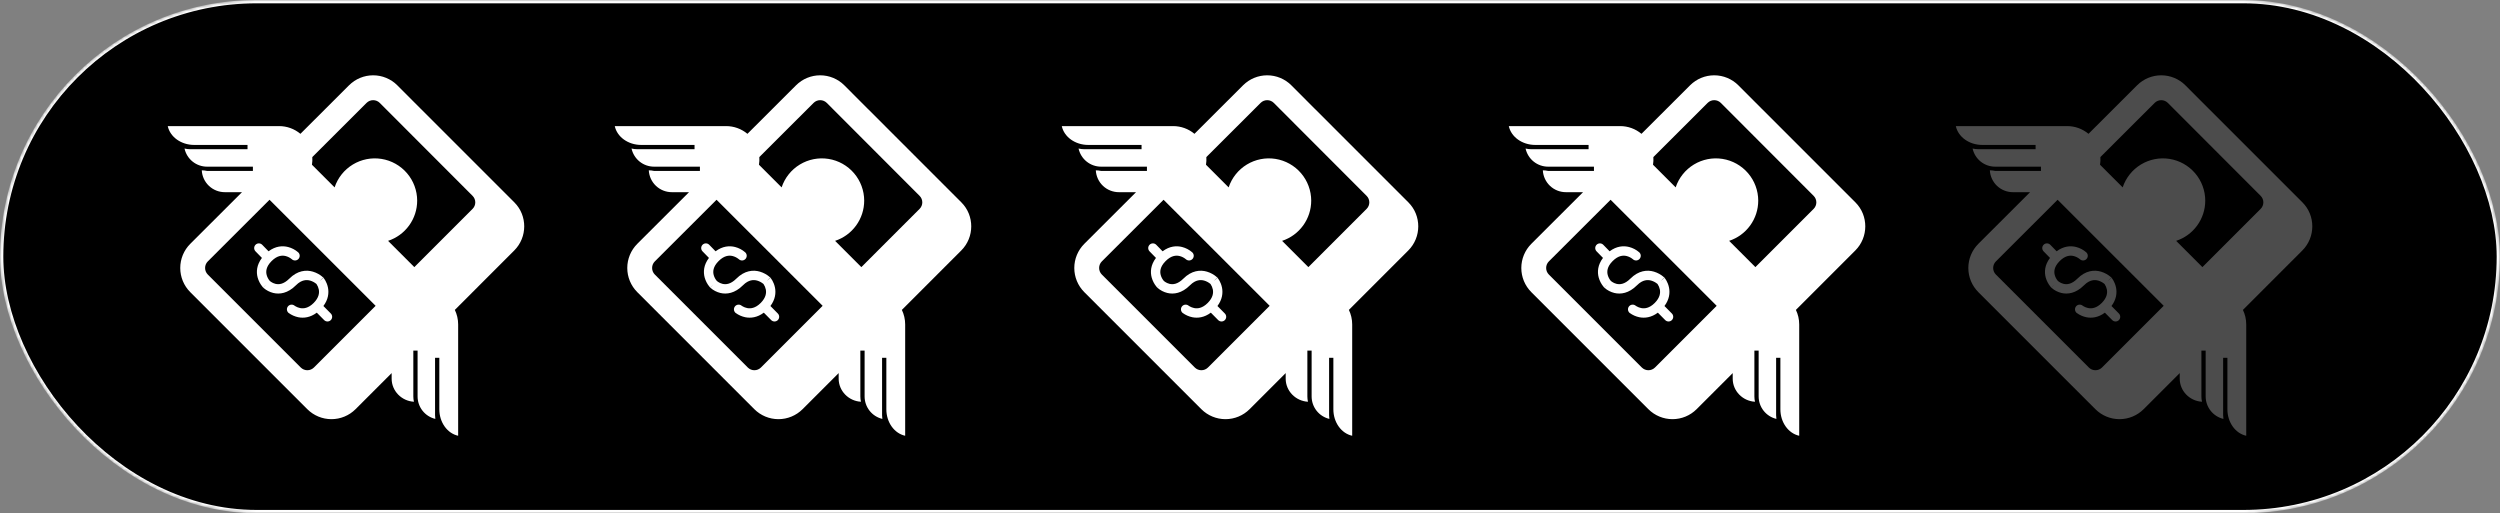 <?xml version="1.0" encoding="UTF-8"?> <svg xmlns="http://www.w3.org/2000/svg" width="755" height="155" viewBox="0 0 755 155" fill="none"><rect x="0" y="0" width="755" height="155" fill="#808080" stroke="none"/><mask id="mask0_58_9" style="mask-type:alpha" maskUnits="userSpaceOnUse" x="0" y="0" width="755" height="155"><rect width="755" height="155" rx="77.5" fill="url(#paint0_linear_58_9)"></rect></mask><g mask="url(#mask0_58_9)"><rect x="0.5" y="0.5" width="754" height="154" rx="77" fill="black" stroke="white"></rect><path d="M77.189 73.9C77.457 73.638 77.819 73.494 78.194 73.499C78.568 73.504 78.926 73.658 79.188 73.926L81.104 75.891C83.237 74.29 85.341 74.162 87.021 74.597C88.127 74.887 89.152 75.426 90.017 76.172L90.07 76.221L90.089 76.24L90.096 76.244L89.132 77.267L90.1 76.248C90.358 76.509 90.505 76.86 90.51 77.227C90.514 77.594 90.376 77.949 90.124 78.216C89.872 78.484 89.527 78.643 89.16 78.66C88.793 78.678 88.434 78.552 88.157 78.31L88.142 78.295L88.06 78.228C87.543 77.816 86.947 77.513 86.309 77.339C85.281 77.069 83.778 77.088 82.026 78.839C80.275 80.59 80.271 82.071 80.541 83.069C80.72 83.73 81.047 84.342 81.498 84.858C81.627 84.967 81.763 85.067 81.906 85.157C82.218 85.364 82.656 85.593 83.181 85.72C84.138 85.953 85.6 85.922 87.374 84.149C88.596 82.926 89.868 82.229 91.124 81.933C92.38 81.632 93.531 81.756 94.484 82.034C95.609 82.368 96.649 82.944 97.529 83.721L97.581 83.77L97.6 83.785L97.608 83.793C97.608 83.793 97.611 83.796 96.625 84.812L97.713 83.912H97.72L97.728 83.924L97.739 83.942L97.784 83.995C97.971 84.24 98.138 84.499 98.282 84.771C98.56 85.278 98.882 86.009 99.055 86.901C99.355 88.476 99.149 90.441 97.668 92.414L99.88 94.656C100.016 94.787 100.124 94.944 100.198 95.117C100.272 95.29 100.311 95.477 100.312 95.665C100.313 95.853 100.277 96.04 100.205 96.214C100.133 96.389 100.027 96.547 99.893 96.679C99.759 96.812 99.599 96.916 99.424 96.986C99.249 97.056 99.062 97.091 98.874 97.087C98.685 97.084 98.499 97.043 98.327 96.967C98.155 96.891 97.999 96.781 97.87 96.644L95.672 94.424C93.677 95.924 91.694 96.123 90.1 95.811C89.046 95.595 88.051 95.156 87.183 94.521L87.126 94.476L87.108 94.461L87.1 94.457C86.836 94.212 86.676 93.871 86.652 93.511C86.628 93.151 86.742 92.795 86.971 92.517C87.2 92.238 87.526 92.057 87.884 92.011C88.242 91.964 88.604 92.056 88.896 92.267L88.904 92.275L88.979 92.331C89.056 92.386 89.175 92.459 89.335 92.549C89.654 92.729 90.108 92.927 90.647 93.036C91.638 93.228 93.085 93.138 94.724 91.499C96.366 89.856 96.464 88.412 96.276 87.43C96.159 86.844 95.925 86.286 95.59 85.791L95.579 85.772L95.541 85.739C94.999 85.288 94.371 84.951 93.696 84.749C93.073 84.563 92.413 84.542 91.78 84.689C91.094 84.85 90.272 85.251 89.376 86.151C86.912 88.615 84.438 88.941 82.514 88.469C81.437 88.199 80.438 87.682 79.596 86.957L79.544 86.909L79.529 86.89L79.521 86.882H79.517L80.5 85.862L79.487 86.853L79.476 86.841L79.461 86.823L79.412 86.77L79.263 86.597C78.586 85.781 78.09 84.83 77.808 83.808C77.358 82.131 77.481 80.028 79.101 77.89L77.162 75.903C77.032 75.769 76.93 75.612 76.861 75.439C76.792 75.266 76.757 75.082 76.76 74.896C76.762 74.71 76.802 74.526 76.875 74.355C76.949 74.184 77.055 74.03 77.189 73.9Z" fill="white"></path><path d="M80.5 85.862L79.517 86.882L79.487 86.853L80.5 85.862ZM96.625 84.812L97.607 83.796L97.667 83.853L97.716 83.912L96.625 84.812Z" fill="white"></path><path d="M85.577 116.342L85.536 116.305L57.449 88.218C55.519 86.284 54.436 83.664 54.436 80.933C54.436 78.202 55.519 75.582 57.449 73.649L73.086 58.038H67.9C66.114 58.041 64.395 57.358 63.099 56.129C61.803 54.901 61.028 53.221 60.936 51.438C61.475 51.441 62.012 51.503 62.537 51.621H76.375V50.331H62.537C60.947 50.334 59.403 49.793 58.164 48.797C56.924 47.801 56.063 46.41 55.724 44.856C56.261 44.989 56.82 45.056 57.4 45.059H74.751V43.769H58.652C54.662 43.769 51.358 41.328 50.657 38.084H84.287C86.641 38.08 88.921 38.906 90.726 40.416L105.411 25.754C107.344 23.826 109.963 22.743 112.693 22.743C115.424 22.743 118.043 23.826 119.976 25.754L126.981 32.774C127.076 32.856 127.166 32.943 127.251 33.032L155.338 61.12C159.328 65.11 159.302 71.646 155.301 75.647L137.361 93.591C137.998 94.915 138.362 96.404 138.362 97.971V131.601C135.118 130.9 132.677 127.596 132.677 123.606V108.062H131.387V125.414C131.387 125.789 131.416 126.155 131.473 126.512C129.946 126.15 128.586 125.282 127.613 124.05C126.64 122.819 126.111 121.295 126.111 119.725V105.887H124.825V119.725C124.825 120.277 124.886 120.811 125.008 121.326C121.315 121.131 118.277 118.101 118.277 114.362V112.675L107.376 123.576C105.443 125.504 102.824 126.587 100.093 126.587C97.363 126.587 94.744 125.504 92.811 123.576L85.588 116.354L85.577 116.342ZM110.713 31.067L94.315 47.44C94.368 48.212 94.333 48.986 94.21 49.75L101.05 56.59C102.007 53.709 103.958 51.261 106.553 49.686C109.148 48.111 112.22 47.509 115.217 47.99C118.215 48.471 120.945 50.002 122.918 52.309C124.891 54.617 125.979 57.551 125.987 60.587C125.988 63.28 125.139 65.904 123.56 68.086C121.982 70.268 119.755 71.896 117.197 72.737L125.128 80.669L142.723 63.074C143.243 62.553 143.535 61.848 143.535 61.112C143.535 60.377 143.243 59.672 142.723 59.151L114.673 31.064C114.147 30.542 113.435 30.249 112.693 30.249C111.952 30.249 111.24 30.545 110.713 31.067ZM81.4 60.329L62.751 78.948C62.229 79.474 61.936 80.186 61.936 80.927C61.936 81.669 62.229 82.381 62.751 82.907L90.838 110.995C91.365 111.517 92.077 111.81 92.819 111.81C93.56 111.81 94.272 111.517 94.799 110.995L113.436 92.358L81.4 60.329Z" fill="white"></path><path d="M347.189 73.9C347.457 73.638 347.819 73.494 348.194 73.499C348.568 73.504 348.926 73.658 349.187 73.926L351.104 75.891C353.237 74.29 355.341 74.162 357.021 74.597C358.127 74.887 359.152 75.426 360.017 76.172L360.07 76.221L360.089 76.24L360.096 76.244L359.132 77.267L360.1 76.248C360.358 76.509 360.505 76.86 360.51 77.227C360.514 77.594 360.376 77.949 360.124 78.216C359.872 78.484 359.527 78.643 359.16 78.66C358.793 78.678 358.434 78.552 358.157 78.31L358.142 78.295L358.06 78.228C357.543 77.816 356.947 77.513 356.309 77.339C355.281 77.069 353.777 77.088 352.026 78.839C350.275 80.59 350.271 82.071 350.541 83.069C350.72 83.73 351.047 84.342 351.497 84.858C351.627 84.967 351.763 85.067 351.906 85.157C352.217 85.364 352.656 85.593 353.181 85.72C354.137 85.953 355.6 85.922 357.374 84.149C358.596 82.926 359.867 82.229 361.124 81.933C362.38 81.632 363.531 81.756 364.484 82.034C365.609 82.368 366.649 82.944 367.529 83.721L367.581 83.77L367.6 83.785L367.607 83.793C367.607 83.793 367.611 83.796 366.625 84.812L367.712 83.912H367.72L367.727 83.924L367.739 83.942L367.784 83.995C367.971 84.24 368.138 84.499 368.282 84.771C368.56 85.278 368.882 86.009 369.055 86.901C369.355 88.476 369.149 90.441 367.667 92.414L369.88 94.656C370.016 94.787 370.124 94.944 370.198 95.117C370.272 95.29 370.311 95.477 370.312 95.665C370.313 95.853 370.277 96.04 370.205 96.214C370.133 96.389 370.027 96.547 369.893 96.679C369.759 96.812 369.599 96.916 369.424 96.986C369.249 97.056 369.062 97.091 368.874 97.087C368.685 97.084 368.499 97.043 368.327 96.967C368.155 96.891 367.999 96.781 367.87 96.644L365.672 94.424C363.677 95.924 361.694 96.123 360.1 95.811C359.046 95.595 358.051 95.156 357.182 94.521L357.126 94.476L357.107 94.461L357.1 94.457C356.836 94.212 356.676 93.871 356.652 93.511C356.628 93.151 356.742 92.795 356.971 92.517C357.2 92.238 357.526 92.057 357.884 92.011C358.242 91.964 358.604 92.056 358.896 92.267L358.904 92.275L358.979 92.331C359.056 92.386 359.175 92.459 359.335 92.549C359.654 92.729 360.107 92.927 360.647 93.036C361.637 93.228 363.085 93.138 364.724 91.499C366.366 89.856 366.464 88.412 366.276 87.43C366.159 86.844 365.925 86.286 365.59 85.791L365.579 85.772L365.541 85.739C364.999 85.288 364.371 84.951 363.696 84.749C363.073 84.563 362.413 84.542 361.78 84.689C361.094 84.85 360.272 85.251 359.376 86.151C356.912 88.615 354.437 88.941 352.514 88.469C351.437 88.199 350.438 87.682 349.596 86.957L349.544 86.909L349.529 86.89L349.521 86.882H349.517L350.5 85.862L349.487 86.853L349.476 86.841L349.461 86.823L349.412 86.77L349.262 86.597C348.586 85.781 348.09 84.83 347.807 83.808C347.357 82.131 347.481 80.028 349.101 77.89L347.162 75.903C347.032 75.769 346.93 75.612 346.861 75.439C346.792 75.266 346.757 75.082 346.76 74.896C346.762 74.71 346.801 74.526 346.875 74.355C346.949 74.184 347.055 74.03 347.189 73.9Z" fill="white"></path><path d="M350.5 85.862L349.517 86.882L349.487 86.853L350.5 85.862ZM366.625 84.812L367.607 83.796L367.667 83.853L367.716 83.912L366.625 84.812Z" fill="white"></path><path d="M355.577 116.342L355.536 116.305L327.448 88.218C325.519 86.284 324.436 83.664 324.436 80.933C324.436 78.202 325.519 75.582 327.448 73.649L343.086 58.038H337.9C336.114 58.041 334.395 57.358 333.099 56.129C331.803 54.901 331.028 53.221 330.936 51.438C331.475 51.441 332.012 51.503 332.537 51.621H346.375V50.331H332.537C330.947 50.334 329.403 49.793 328.164 48.797C326.924 47.801 326.063 46.41 325.723 44.856C326.261 44.989 326.82 45.056 327.4 45.059H344.751V43.769H328.652C324.662 43.769 321.358 41.328 320.657 38.084H354.287C356.641 38.08 358.921 38.906 360.726 40.416L375.411 25.754C377.344 23.826 379.963 22.743 382.693 22.743C385.424 22.743 388.043 23.826 389.976 25.754L396.981 32.774C397.076 32.856 397.166 32.943 397.251 33.032L425.338 61.12C429.328 65.11 429.302 71.646 425.301 75.647L407.361 93.591C407.998 94.915 408.362 96.404 408.362 97.971V131.601C405.118 130.9 402.677 127.596 402.677 123.606V108.062H401.387V125.414C401.387 125.789 401.416 126.155 401.473 126.512C399.946 126.15 398.586 125.282 397.613 124.05C396.64 122.819 396.111 121.295 396.111 119.725V105.887H394.825V119.725C394.825 120.277 394.886 120.811 395.008 121.326C391.315 121.131 388.277 118.101 388.277 114.362V112.675L377.376 123.576C375.443 125.504 372.824 126.587 370.093 126.587C367.363 126.587 364.744 125.504 362.811 123.576L355.588 116.354L355.577 116.342ZM380.713 31.067L364.315 47.44C364.368 48.212 364.333 48.986 364.21 49.75L371.05 56.59C372.007 53.709 373.958 51.261 376.553 49.686C379.148 48.111 382.22 47.509 385.217 47.99C388.215 48.471 390.945 50.002 392.918 52.309C394.891 54.617 395.979 57.551 395.987 60.587C395.988 63.28 395.139 65.904 393.56 68.086C391.982 70.268 389.755 71.896 387.197 72.737L395.128 80.669L412.723 63.074C413.243 62.553 413.535 61.848 413.535 61.112C413.535 60.377 413.243 59.672 412.723 59.151L384.673 31.064C384.147 30.542 383.435 30.249 382.693 30.249C381.952 30.249 381.24 30.545 380.713 31.067ZM351.4 60.329L332.751 78.948C332.229 79.474 331.936 80.186 331.936 80.927C331.936 81.669 332.229 82.381 332.751 82.907L360.838 110.995C361.365 111.517 362.077 111.81 362.818 111.81C363.56 111.81 364.272 111.517 364.798 110.995L383.436 92.358L351.4 60.329Z" fill="white"></path><path d="M212.189 73.9C212.457 73.638 212.819 73.494 213.194 73.499C213.568 73.504 213.926 73.658 214.187 73.926L216.104 75.891C218.237 74.29 220.341 74.162 222.021 74.597C223.127 74.887 224.152 75.426 225.017 76.172L225.07 76.221L225.089 76.24L225.096 76.244L224.132 77.267L225.1 76.248C225.358 76.509 225.505 76.86 225.51 77.227C225.514 77.594 225.376 77.949 225.124 78.216C224.872 78.484 224.527 78.643 224.16 78.66C223.793 78.678 223.434 78.552 223.157 78.31L223.142 78.295L223.06 78.228C222.543 77.816 221.947 77.513 221.309 77.339C220.281 77.069 218.777 77.088 217.026 78.839C215.275 80.59 215.271 82.071 215.541 83.069C215.72 83.73 216.047 84.342 216.497 84.858C216.627 84.967 216.763 85.067 216.906 85.157C217.217 85.364 217.656 85.593 218.181 85.72C219.137 85.953 220.6 85.922 222.374 84.149C223.596 82.926 224.867 82.229 226.124 81.933C227.38 81.632 228.531 81.756 229.484 82.034C230.609 82.368 231.649 82.944 232.529 83.721L232.581 83.77L232.6 83.785L232.607 83.793C232.607 83.793 232.611 83.796 231.625 84.812L232.712 83.912H232.72L232.727 83.924L232.739 83.942L232.784 83.995C232.971 84.24 233.138 84.499 233.282 84.771C233.56 85.278 233.882 86.009 234.055 86.901C234.355 88.476 234.149 90.441 232.667 92.414L234.88 94.656C235.016 94.787 235.124 94.944 235.198 95.117C235.272 95.29 235.311 95.477 235.312 95.665C235.313 95.853 235.277 96.04 235.205 96.214C235.133 96.389 235.027 96.547 234.893 96.679C234.759 96.812 234.599 96.916 234.424 96.986C234.249 97.056 234.062 97.091 233.874 97.087C233.685 97.084 233.499 97.043 233.327 96.967C233.155 96.891 232.999 96.781 232.87 96.644L230.672 94.424C228.677 95.924 226.694 96.123 225.1 95.811C224.046 95.595 223.051 95.156 222.182 94.521L222.126 94.476L222.107 94.461L222.1 94.457C221.836 94.212 221.676 93.871 221.652 93.511C221.628 93.151 221.742 92.795 221.971 92.517C222.2 92.238 222.526 92.057 222.884 92.011C223.242 91.964 223.604 92.056 223.896 92.267L223.904 92.275L223.979 92.331C224.056 92.386 224.175 92.459 224.335 92.549C224.654 92.729 225.107 92.927 225.647 93.036C226.637 93.228 228.085 93.138 229.724 91.499C231.366 89.856 231.464 88.412 231.276 87.43C231.159 86.844 230.925 86.286 230.59 85.791L230.579 85.772L230.541 85.739C229.999 85.288 229.371 84.951 228.696 84.749C228.073 84.563 227.413 84.542 226.78 84.689C226.094 84.85 225.272 85.251 224.376 86.151C221.912 88.615 219.437 88.941 217.514 88.469C216.437 88.199 215.438 87.682 214.596 86.957L214.544 86.909L214.529 86.89L214.521 86.882H214.517L215.5 85.862L214.487 86.853L214.476 86.841L214.461 86.823L214.412 86.77L214.262 86.597C213.586 85.781 213.09 84.83 212.807 83.808C212.357 82.131 212.481 80.028 214.101 77.89L212.162 75.903C212.032 75.769 211.93 75.612 211.861 75.439C211.792 75.266 211.757 75.082 211.76 74.896C211.762 74.71 211.801 74.526 211.875 74.355C211.949 74.184 212.055 74.03 212.189 73.9Z" fill="white"></path><path d="M215.5 85.862L214.517 86.882L214.487 86.853L215.5 85.862ZM231.625 84.812L232.607 83.796L232.667 83.853L232.716 83.912L231.625 84.812Z" fill="white"></path><path d="M220.577 116.342L220.536 116.305L192.448 88.218C190.519 86.284 189.436 83.664 189.436 80.933C189.436 78.202 190.519 75.582 192.448 73.649L208.086 58.038H202.9C201.114 58.041 199.395 57.358 198.099 56.129C196.803 54.901 196.028 53.221 195.936 51.438C196.475 51.441 197.012 51.503 197.537 51.621H211.375V50.331H197.537C195.947 50.334 194.403 49.793 193.164 48.797C191.924 47.801 191.063 46.41 190.723 44.856C191.261 44.989 191.82 45.056 192.4 45.059H209.751V43.769H193.652C189.662 43.769 186.358 41.328 185.657 38.084H219.287C221.641 38.08 223.921 38.906 225.726 40.416L240.411 25.754C242.344 23.826 244.963 22.743 247.693 22.743C250.424 22.743 253.043 23.826 254.976 25.754L261.981 32.774C262.076 32.856 262.166 32.943 262.251 33.032L290.338 61.12C294.328 65.11 294.302 71.646 290.301 75.647L272.361 93.591C272.998 94.915 273.362 96.404 273.362 97.971V131.601C270.118 130.9 267.677 127.596 267.677 123.606V108.062H266.387V125.414C266.387 125.789 266.416 126.155 266.473 126.512C264.946 126.15 263.586 125.282 262.613 124.05C261.64 122.819 261.111 121.295 261.111 119.725V105.887H259.825V119.725C259.825 120.277 259.886 120.811 260.008 121.326C256.315 121.131 253.277 118.101 253.277 114.362V112.675L242.376 123.576C240.443 125.504 237.824 126.587 235.093 126.587C232.363 126.587 229.744 125.504 227.811 123.576L220.588 116.354L220.577 116.342ZM245.713 31.067L229.315 47.44C229.368 48.212 229.333 48.986 229.21 49.75L236.05 56.59C237.007 53.709 238.958 51.261 241.553 49.686C244.148 48.111 247.22 47.509 250.217 47.99C253.215 48.471 255.945 50.002 257.918 52.309C259.891 54.617 260.979 57.551 260.987 60.587C260.988 63.28 260.139 65.904 258.56 68.086C256.982 70.268 254.755 71.896 252.197 72.737L260.128 80.669L277.723 63.074C278.243 62.553 278.535 61.848 278.535 61.112C278.535 60.377 278.243 59.672 277.723 59.151L249.673 31.064C249.147 30.542 248.435 30.249 247.693 30.249C246.952 30.249 246.24 30.545 245.713 31.067ZM216.4 60.329L197.751 78.948C197.229 79.474 196.936 80.186 196.936 80.927C196.936 81.669 197.229 82.381 197.751 82.907L225.838 110.995C226.365 111.517 227.077 111.81 227.818 111.81C228.56 111.81 229.272 111.517 229.798 110.995L248.436 92.358L216.4 60.329Z" fill="white"></path><path d="M482.189 73.9C482.457 73.638 482.819 73.494 483.194 73.499C483.568 73.504 483.926 73.658 484.187 73.926L486.104 75.891C488.237 74.29 490.341 74.162 492.021 74.597C493.127 74.887 494.152 75.426 495.017 76.172L495.07 76.221L495.089 76.24L495.096 76.244L494.132 77.267L495.1 76.248C495.358 76.509 495.505 76.86 495.51 77.227C495.514 77.594 495.376 77.949 495.124 78.216C494.872 78.484 494.527 78.643 494.16 78.66C493.793 78.678 493.434 78.552 493.157 78.31L493.142 78.295L493.06 78.228C492.543 77.816 491.947 77.513 491.309 77.339C490.281 77.069 488.777 77.088 487.026 78.839C485.275 80.59 485.271 82.071 485.541 83.069C485.72 83.73 486.047 84.342 486.497 84.858C486.627 84.967 486.763 85.067 486.906 85.157C487.217 85.364 487.656 85.593 488.181 85.72C489.137 85.953 490.6 85.922 492.374 84.149C493.596 82.926 494.867 82.229 496.124 81.933C497.38 81.632 498.531 81.756 499.484 82.034C500.609 82.368 501.649 82.944 502.529 83.721L502.581 83.77L502.6 83.785L502.607 83.793C502.607 83.793 502.611 83.796 501.625 84.812L502.712 83.912H502.72L502.727 83.924L502.739 83.942L502.784 83.995C502.971 84.24 503.138 84.499 503.282 84.771C503.56 85.278 503.882 86.009 504.055 86.901C504.355 88.476 504.149 90.441 502.667 92.414L504.88 94.656C505.016 94.787 505.124 94.944 505.198 95.117C505.272 95.29 505.311 95.477 505.312 95.665C505.313 95.853 505.277 96.04 505.205 96.214C505.133 96.389 505.027 96.547 504.893 96.679C504.759 96.812 504.599 96.916 504.424 96.986C504.249 97.056 504.062 97.091 503.874 97.087C503.685 97.084 503.499 97.043 503.327 96.967C503.155 96.891 502.999 96.781 502.87 96.644L500.672 94.424C498.677 95.924 496.694 96.123 495.1 95.811C494.046 95.595 493.051 95.156 492.182 94.521L492.126 94.476L492.107 94.461L492.1 94.457C491.836 94.212 491.676 93.871 491.652 93.511C491.628 93.151 491.742 92.795 491.971 92.517C492.2 92.238 492.526 92.057 492.884 92.011C493.242 91.964 493.604 92.056 493.896 92.267L493.904 92.275L493.979 92.331C494.056 92.386 494.175 92.459 494.335 92.549C494.654 92.729 495.107 92.927 495.647 93.036C496.637 93.228 498.085 93.138 499.724 91.499C501.366 89.856 501.464 88.412 501.276 87.43C501.159 86.844 500.925 86.286 500.59 85.791L500.579 85.772L500.541 85.739C499.999 85.288 499.371 84.951 498.696 84.749C498.073 84.563 497.413 84.542 496.78 84.689C496.094 84.85 495.272 85.251 494.376 86.151C491.912 88.615 489.437 88.941 487.514 88.469C486.437 88.199 485.438 87.682 484.596 86.957L484.544 86.909L484.529 86.89L484.521 86.882H484.517L485.5 85.862L484.487 86.853L484.476 86.841L484.461 86.823L484.412 86.77L484.262 86.597C483.586 85.781 483.09 84.83 482.807 83.808C482.357 82.131 482.481 80.028 484.101 77.89L482.162 75.903C482.032 75.769 481.93 75.612 481.861 75.439C481.792 75.266 481.757 75.082 481.76 74.896C481.762 74.71 481.801 74.526 481.875 74.355C481.949 74.184 482.055 74.03 482.189 73.9Z" fill="white"></path><path d="M485.5 85.862L484.517 86.882L484.487 86.853L485.5 85.862ZM501.625 84.812L502.607 83.796L502.667 83.853L502.716 83.912L501.625 84.812Z" fill="white"></path><path d="M490.577 116.342L490.536 116.305L462.448 88.218C460.519 86.284 459.436 83.664 459.436 80.933C459.436 78.202 460.519 75.582 462.448 73.649L478.086 58.038H472.9C471.114 58.041 469.395 57.358 468.099 56.129C466.803 54.901 466.028 53.221 465.936 51.438C466.475 51.441 467.012 51.503 467.537 51.621H481.375V50.331H467.537C465.947 50.334 464.403 49.793 463.164 48.797C461.924 47.801 461.063 46.41 460.723 44.856C461.261 44.989 461.82 45.056 462.4 45.059H479.751V43.769H463.652C459.662 43.769 456.358 41.328 455.657 38.084H489.287C491.641 38.08 493.921 38.906 495.726 40.416L510.411 25.754C512.344 23.826 514.963 22.743 517.693 22.743C520.424 22.743 523.043 23.826 524.976 25.754L531.981 32.774C532.076 32.856 532.166 32.943 532.251 33.032L560.338 61.12C564.328 65.11 564.302 71.646 560.301 75.647L542.361 93.591C542.998 94.915 543.362 96.404 543.362 97.971V131.601C540.118 130.9 537.677 127.596 537.677 123.606V108.062H536.387V125.414C536.387 125.789 536.416 126.155 536.473 126.512C534.946 126.15 533.586 125.282 532.613 124.05C531.64 122.819 531.111 121.295 531.111 119.725V105.887H529.825V119.725C529.825 120.277 529.886 120.811 530.008 121.326C526.315 121.131 523.277 118.101 523.277 114.362V112.675L512.376 123.576C510.443 125.504 507.824 126.587 505.093 126.587C502.363 126.587 499.744 125.504 497.811 123.576L490.588 116.354L490.577 116.342ZM515.713 31.067L499.315 47.44C499.368 48.212 499.333 48.986 499.21 49.75L506.05 56.59C507.007 53.709 508.958 51.261 511.553 49.686C514.148 48.111 517.22 47.509 520.217 47.99C523.215 48.471 525.945 50.002 527.918 52.309C529.891 54.617 530.979 57.551 530.987 60.587C530.988 63.28 530.139 65.904 528.56 68.086C526.982 70.268 524.755 71.896 522.197 72.737L530.128 80.669L547.723 63.074C548.243 62.553 548.535 61.848 548.535 61.112C548.535 60.377 548.243 59.672 547.723 59.151L519.673 31.064C519.147 30.542 518.435 30.249 517.693 30.249C516.952 30.249 516.24 30.545 515.713 31.067ZM486.4 60.329L467.751 78.948C467.229 79.474 466.936 80.186 466.936 80.927C466.936 81.669 467.229 82.381 467.751 82.907L495.838 110.995C496.365 111.517 497.077 111.81 497.818 111.81C498.56 111.81 499.272 111.517 499.798 110.995L518.436 92.358L486.4 60.329Z" fill="white"></path><g opacity="0.3"><path d="M617.189 73.9C617.457 73.638 617.819 73.494 618.194 73.499C618.568 73.504 618.926 73.658 619.187 73.926L621.104 75.891C623.237 74.29 625.341 74.162 627.021 74.597C628.127 74.887 629.152 75.426 630.017 76.172L630.07 76.221L630.089 76.24L630.096 76.244L629.132 77.267L630.1 76.248C630.358 76.509 630.505 76.86 630.51 77.227C630.514 77.594 630.376 77.949 630.124 78.216C629.872 78.484 629.527 78.643 629.16 78.66C628.793 78.678 628.434 78.552 628.157 78.31L628.142 78.295L628.06 78.228C627.543 77.816 626.947 77.513 626.309 77.339C625.281 77.069 623.777 77.088 622.026 78.839C620.275 80.59 620.271 82.071 620.541 83.069C620.72 83.73 621.047 84.342 621.497 84.858C621.627 84.967 621.763 85.067 621.906 85.157C622.217 85.364 622.656 85.593 623.181 85.72C624.137 85.953 625.6 85.922 627.374 84.149C628.596 82.926 629.867 82.229 631.124 81.933C632.38 81.632 633.531 81.756 634.484 82.034C635.609 82.368 636.649 82.944 637.529 83.721L637.581 83.77L637.6 83.785L637.607 83.793C637.607 83.793 637.611 83.796 636.625 84.812L637.712 83.912H637.72L637.727 83.924L637.739 83.942L637.784 83.995C637.971 84.24 638.138 84.499 638.282 84.771C638.56 85.278 638.882 86.009 639.055 86.901C639.355 88.476 639.149 90.441 637.667 92.414L639.88 94.656C640.016 94.787 640.124 94.944 640.198 95.117C640.272 95.29 640.311 95.477 640.312 95.665C640.313 95.853 640.277 96.04 640.205 96.214C640.133 96.389 640.027 96.547 639.893 96.679C639.759 96.812 639.599 96.916 639.424 96.986C639.249 97.056 639.062 97.091 638.874 97.087C638.685 97.084 638.499 97.043 638.327 96.967C638.155 96.891 637.999 96.781 637.87 96.644L635.672 94.424C633.677 95.924 631.694 96.123 630.1 95.811C629.046 95.595 628.051 95.156 627.182 94.521L627.126 94.476L627.107 94.461L627.1 94.457C626.836 94.212 626.676 93.871 626.652 93.511C626.628 93.151 626.742 92.795 626.971 92.517C627.2 92.238 627.526 92.057 627.884 92.011C628.242 91.964 628.604 92.056 628.896 92.267L628.904 92.275L628.979 92.331C629.056 92.386 629.175 92.459 629.335 92.549C629.654 92.729 630.107 92.927 630.647 93.036C631.637 93.228 633.085 93.138 634.724 91.499C636.366 89.856 636.464 88.412 636.276 87.43C636.159 86.844 635.925 86.286 635.59 85.791L635.579 85.772L635.541 85.739C634.999 85.288 634.371 84.951 633.696 84.749C633.073 84.563 632.413 84.542 631.78 84.689C631.094 84.85 630.272 85.251 629.376 86.151C626.912 88.615 624.437 88.941 622.514 88.469C621.437 88.199 620.438 87.682 619.596 86.957L619.544 86.909L619.529 86.89L619.521 86.882H619.517L620.5 85.862L619.487 86.853L619.476 86.841L619.461 86.823L619.412 86.77L619.262 86.597C618.586 85.781 618.09 84.83 617.807 83.808C617.357 82.131 617.481 80.028 619.101 77.89L617.162 75.903C617.032 75.769 616.93 75.612 616.861 75.439C616.792 75.266 616.757 75.082 616.76 74.896C616.762 74.71 616.801 74.526 616.875 74.355C616.949 74.184 617.055 74.03 617.189 73.9Z" fill="white"></path><path d="M620.5 85.862L619.517 86.882L619.487 86.853L620.5 85.862ZM636.625 84.812L637.607 83.796L637.667 83.853L637.716 83.912L636.625 84.812Z" fill="white"></path><path d="M625.577 116.342L625.536 116.305L597.448 88.218C595.519 86.284 594.436 83.664 594.436 80.933C594.436 78.202 595.519 75.582 597.448 73.649L613.086 58.038H607.9C606.114 58.041 604.395 57.358 603.099 56.129C601.803 54.901 601.028 53.221 600.936 51.438C601.475 51.441 602.012 51.503 602.537 51.621H616.375V50.331H602.537C600.947 50.334 599.403 49.793 598.164 48.797C596.924 47.801 596.063 46.41 595.723 44.856C596.261 44.989 596.82 45.056 597.4 45.059H614.751V43.769H598.652C594.662 43.769 591.358 41.328 590.657 38.084H624.287C626.641 38.08 628.921 38.906 630.726 40.416L645.411 25.754C647.344 23.826 649.963 22.743 652.693 22.743C655.424 22.743 658.043 23.826 659.976 25.754L666.981 32.774C667.076 32.856 667.166 32.943 667.251 33.032L695.338 61.12C699.328 65.11 699.302 71.646 695.301 75.647L677.361 93.591C677.998 94.915 678.362 96.404 678.362 97.971V131.601C675.118 130.9 672.677 127.596 672.677 123.606V108.062H671.387V125.414C671.387 125.789 671.416 126.155 671.473 126.512C669.946 126.15 668.586 125.282 667.613 124.05C666.64 122.819 666.111 121.295 666.111 119.725V105.887H664.825V119.725C664.825 120.277 664.886 120.811 665.008 121.326C661.315 121.131 658.277 118.101 658.277 114.362V112.675L647.376 123.576C645.443 125.504 642.824 126.587 640.093 126.587C637.363 126.587 634.744 125.504 632.811 123.576L625.588 116.354L625.577 116.342ZM650.713 31.067L634.315 47.44C634.368 48.212 634.333 48.986 634.21 49.75L641.05 56.59C642.007 53.709 643.958 51.261 646.553 49.686C649.148 48.111 652.22 47.509 655.217 47.99C658.215 48.471 660.945 50.002 662.918 52.309C664.891 54.617 665.979 57.551 665.987 60.587C665.988 63.28 665.139 65.904 663.56 68.086C661.982 70.268 659.755 71.896 657.197 72.737L665.128 80.669L682.723 63.074C683.243 62.553 683.535 61.848 683.535 61.112C683.535 60.377 683.243 59.672 682.723 59.151L654.673 31.064C654.147 30.542 653.435 30.249 652.693 30.249C651.952 30.249 651.24 30.545 650.713 31.067ZM621.4 60.329L602.751 78.948C602.229 79.474 601.936 80.186 601.936 80.927C601.936 81.669 602.229 82.381 602.751 82.907L630.838 110.995C631.365 111.517 632.077 111.81 632.818 111.81C633.56 111.81 634.272 111.517 634.798 110.995L653.436 92.358L621.4 60.329Z" fill="white"></path></g></g><defs><linearGradient id="paint0_linear_58_9" x1="109.597" y1="10" x2="149.062" y2="245.222" gradientUnits="userSpaceOnUse"><stop stop-color="#FFD39A"></stop><stop offset="0.495" stop-color="#FDBF7C"></stop><stop offset="1" stop-color="#FFB86C"></stop></linearGradient></defs></svg> 